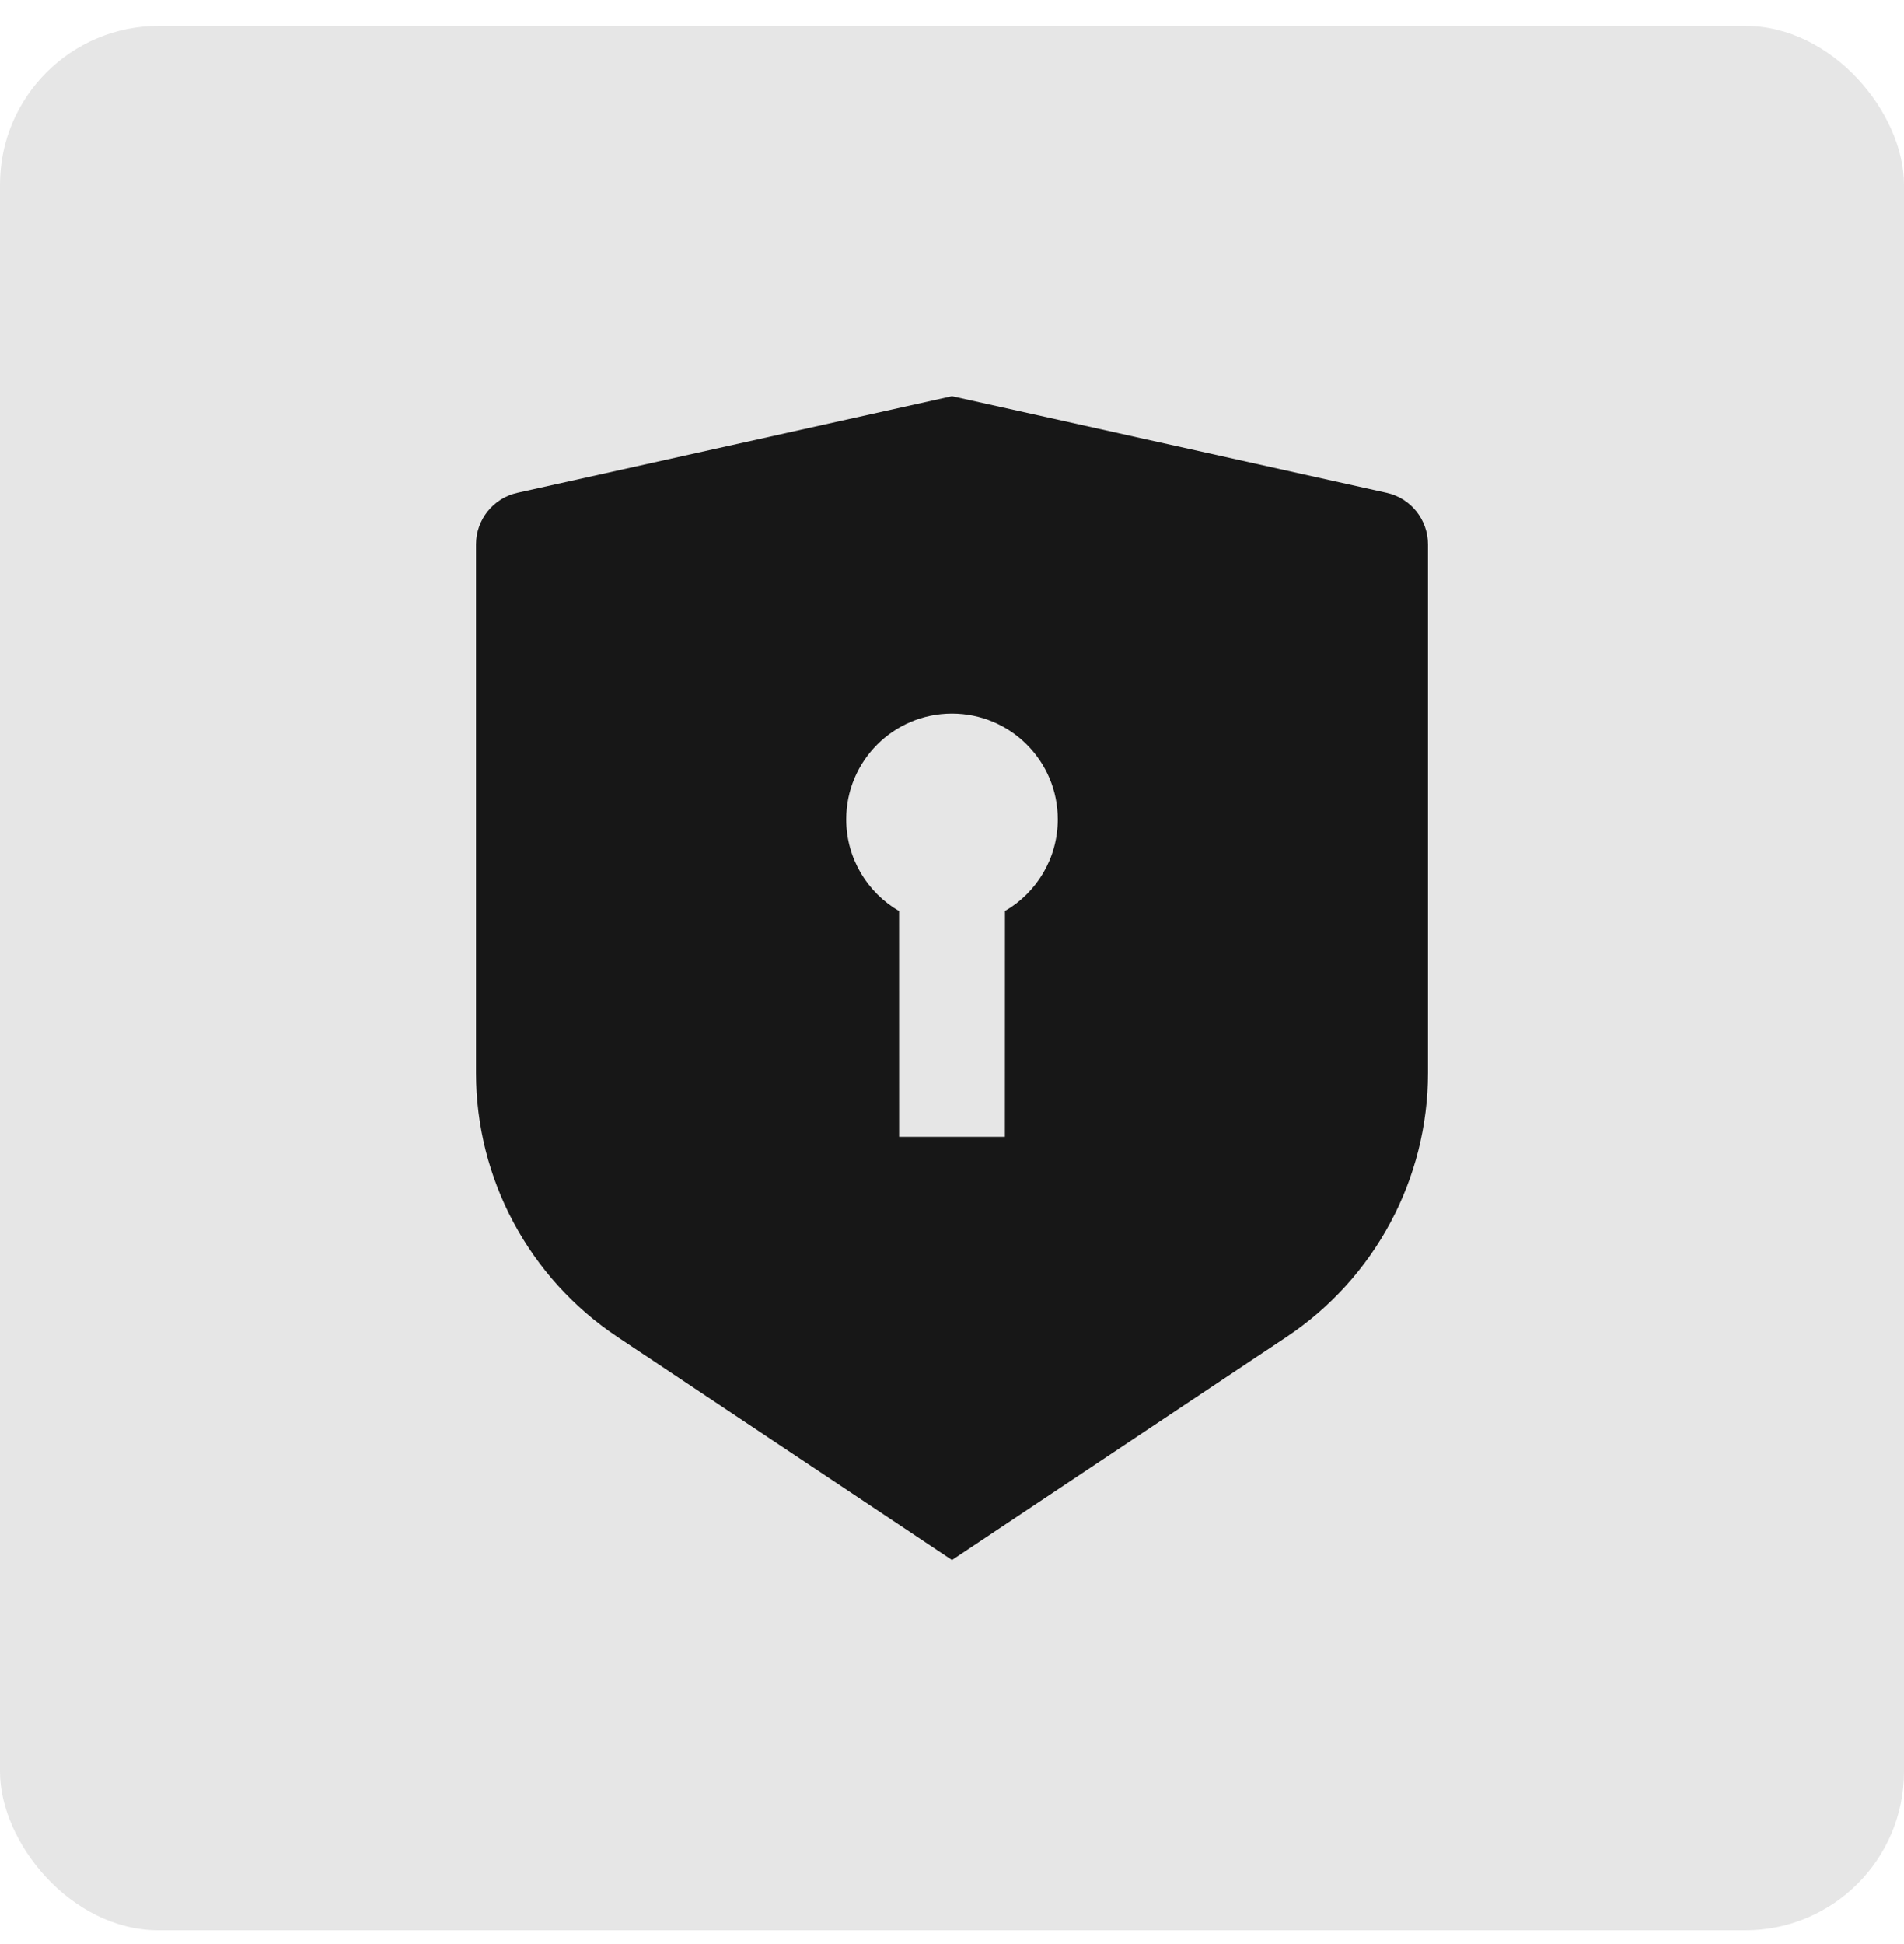 <svg width="48" height="49" viewBox="0 0 48 49" fill="none" xmlns="http://www.w3.org/2000/svg">
<rect y="0.653" width="48" height="48" rx="4" fill="black" fill-opacity="0.1"/>
<path d="M24 9.986L34.956 12.421C35.566 12.556 36 13.098 36 13.723V27.038C36 29.713 34.663 32.211 32.438 33.695L24 39.32L15.562 33.695C13.337 32.211 12 29.713 12 27.038V13.723C12 13.098 12.434 12.556 13.044 12.421L24 9.986ZM24 17.986C22.527 17.986 21.333 19.18 21.333 20.653C21.333 21.64 21.87 22.502 22.666 22.963L22.667 28.653H25.333L25.335 22.962C26.131 22.501 26.667 21.639 26.667 20.653C26.667 19.18 25.473 17.986 24 17.986Z" fill="black" fill-opacity="0.9"/>
</svg>

